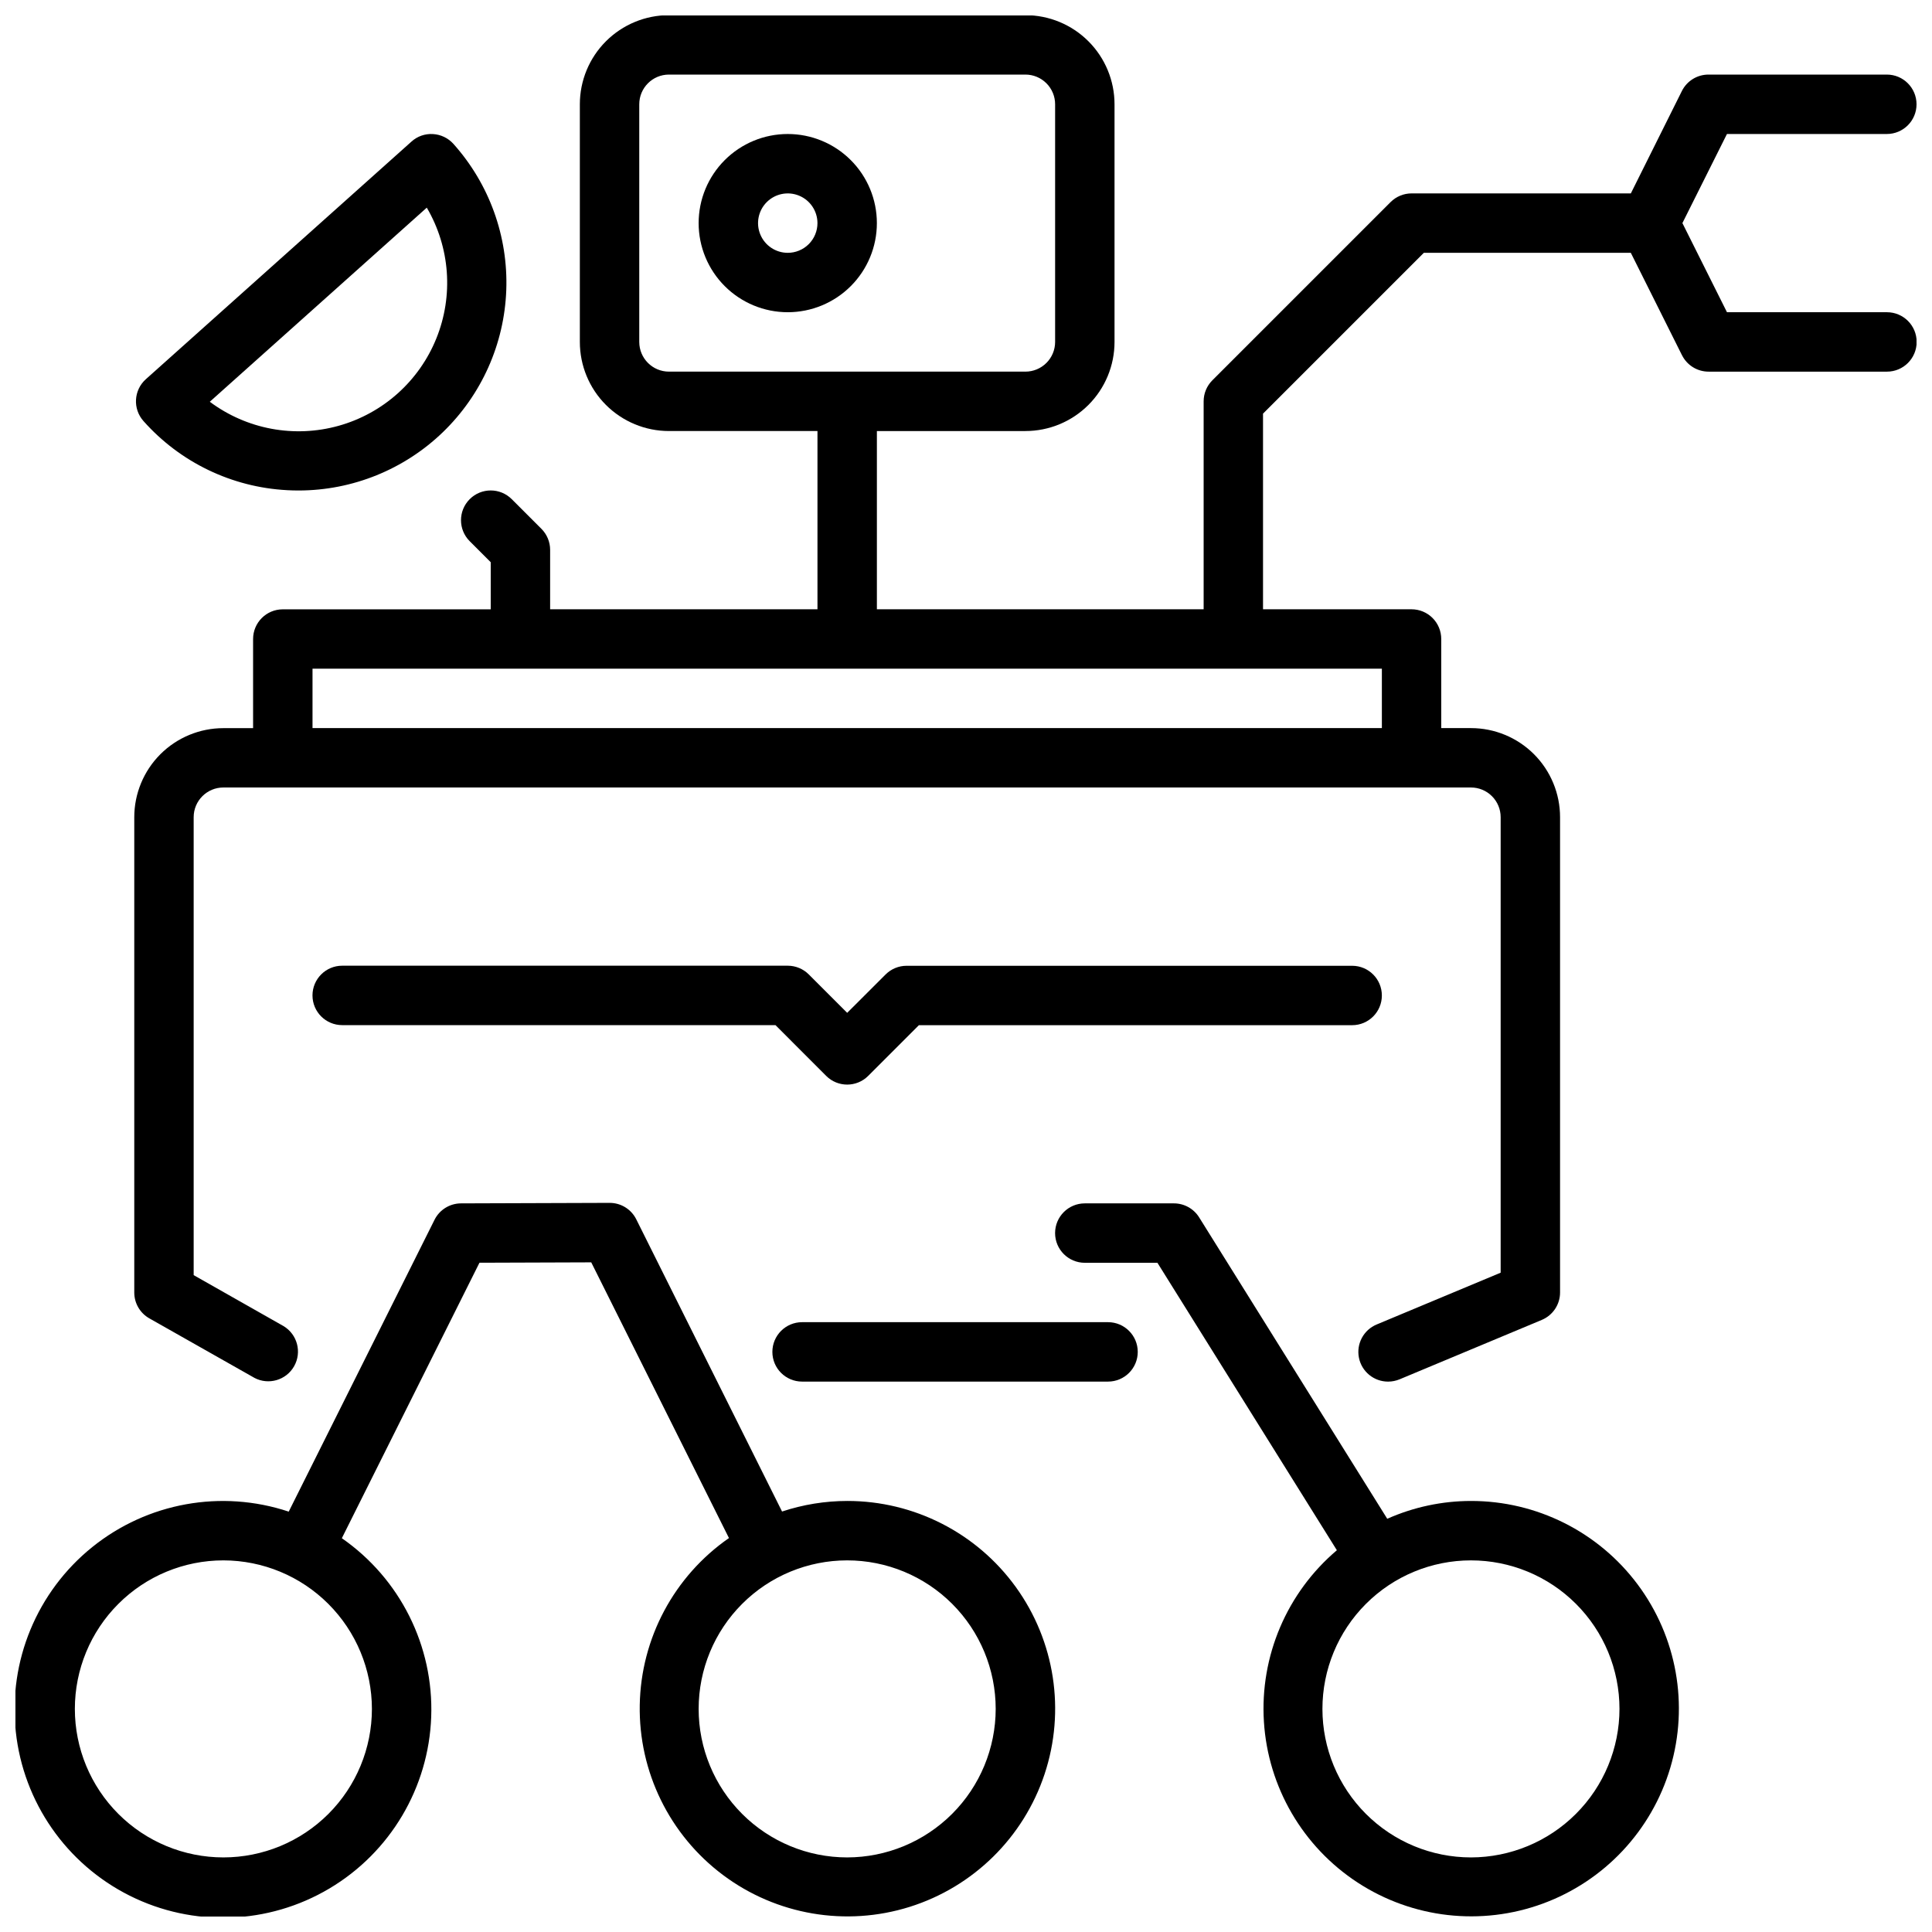<?xml version="1.0" encoding="UTF-8"?>
<!-- Uploaded to: ICON Repo, www.svgrepo.com, Generator: ICON Repo Mixer Tools -->
<svg width="800px" height="800px" version="1.1" viewBox="144 144 512 512" xmlns="http://www.w3.org/2000/svg">
 <defs>
  <clipPath id="c">
   <path d="m423 462h166v189.9h-166z"/>
  </clipPath>
  <clipPath id="b">
   <path d="m148.09 462h275.91v189.9h-275.91z"/>
  </clipPath>
  <clipPath id="a">
   <path d="m179 148.09h472.9v362.91h-472.9z"/>
  </clipPath>
 </defs>
 <g clip-path="url(#c)">
  <path d="m533.82 541.77c-7.644 0.008-15.199 1.617-22.184 4.723l-49.855-79.883c-1.438-2.305-3.965-3.703-6.684-3.703h-23.613c-4.348 0-7.875 3.527-7.875 7.875s3.527 7.871 7.875 7.871h19.246l47.555 76.176c-13.258 11.242-20.426 28.082-19.336 45.43 1.086 17.344 10.305 33.16 24.859 42.652 14.559 9.496 32.746 11.559 49.059 5.562s28.836-19.344 33.781-36.004c4.945-16.664 1.727-34.684-8.676-48.605-10.406-13.922-26.773-22.113-44.152-22.094zm0 94.465c-10.441 0-20.453-4.148-27.832-11.527-7.383-7.383-11.531-17.395-11.531-27.832 0-10.441 4.148-20.453 11.531-27.832 7.379-7.383 17.391-11.527 27.832-11.527 10.438 0 20.449 4.144 27.832 11.527 7.379 7.379 11.527 17.391 11.527 27.832-0.012 10.434-4.164 20.438-11.543 27.816s-17.383 11.531-27.816 11.543z"/>
 </g>
 <g clip-path="url(#b)">
  <path d="m368.51 541.77c-5.867 0.008-11.691 0.953-17.258 2.801l-38.637-77.441c-1.34-2.684-4.086-4.371-7.082-4.356l-39.359 0.133c-2.977 0.008-5.695 1.691-7.023 4.356l-38.637 77.336c-17.832-5.934-37.453-2.387-52.082 9.406-14.633 11.793-22.262 30.215-20.25 48.898 2.008 18.684 13.383 35.062 30.188 43.473 16.801 8.414 36.73 7.703 52.891-1.887 16.164-9.586 26.34-26.734 27.012-45.516 0.676-18.777-8.25-36.609-23.684-47.332l36.473-73.004 29.621-0.102 36.496 73.066c-14.535 10.094-23.332 26.555-23.641 44.25-0.312 17.691 7.898 34.453 22.07 45.051 14.168 10.598 32.57 13.738 49.453 8.441 16.883-5.301 30.188-18.391 35.762-35.184s2.734-35.242-7.629-49.586c-10.363-14.34-26.992-22.824-44.684-22.805zm-125.95 55.105c0 10.438-4.148 20.449-11.527 27.832-7.383 7.379-17.395 11.527-27.832 11.527-10.441 0-20.453-4.148-27.832-11.527-7.383-7.383-11.531-17.395-11.531-27.832 0-10.441 4.148-20.453 11.531-27.832 7.379-7.383 17.391-11.527 27.832-11.527 10.434 0.012 20.438 4.16 27.816 11.539 7.379 7.379 11.531 17.383 11.543 27.82zm125.95 39.359c-10.441 0-20.453-4.148-27.832-11.527-7.383-7.383-11.531-17.395-11.531-27.832 0-10.441 4.148-20.453 11.531-27.832 7.379-7.383 17.391-11.527 27.832-11.527 10.438 0 20.449 4.144 27.832 11.527 7.379 7.379 11.527 17.391 11.527 27.832-0.012 10.434-4.164 20.438-11.543 27.816s-17.383 11.531-27.816 11.543z"/>
 </g>
 <path d="m349.51 415.67 13.438 13.453c3.074 3.074 8.055 3.074 11.129 0l13.438-13.438h114.82c4.348 0 7.871-3.523 7.871-7.871s-3.523-7.871-7.871-7.871h-118.08c-2.086 0-4.09 0.828-5.566 2.305l-10.176 10.164-10.18-10.18c-1.477-1.477-3.477-2.305-5.566-2.309h-118.08c-4.348 0-7.875 3.527-7.875 7.875 0 4.348 3.527 7.871 7.875 7.871z"/>
 <path d="m437.64 494.39h-81.082 0.004c-4.348 0-7.875 3.527-7.875 7.875s3.527 7.871 7.875 7.871h81.082-0.004c4.348 0 7.875-3.523 7.875-7.871s-3.527-7.875-7.875-7.875z"/>
 <path d="m376.38 203.13c0-6.266-2.488-12.273-6.918-16.699-4.43-4.43-10.434-6.918-16.699-6.918-6.262 0-12.27 2.488-16.699 6.918-4.43 4.426-6.918 10.434-6.918 16.699 0 6.262 2.488 12.27 6.918 16.695 4.43 4.43 10.438 6.918 16.699 6.918 6.266 0 12.27-2.488 16.699-6.918 4.43-4.426 6.918-10.434 6.918-16.695zm-23.617 7.871c-3.184 0-6.055-1.918-7.273-4.859s-0.543-6.328 1.707-8.578c2.254-2.254 5.637-2.926 8.578-1.707s4.859 4.086 4.859 7.273c0 2.086-0.828 4.09-2.305 5.566-1.477 1.473-3.477 2.305-5.566 2.305z"/>
 <path d="m220.04 273.9c1.047 0.062 2.086 0.086 3.148 0.086 14.254-0.023 27.941-5.566 38.195-15.469 10.25-9.902 16.266-23.387 16.785-37.633 0.52-14.242-4.5-28.129-14.004-38.75-1.395-1.555-3.344-2.488-5.426-2.606-2.086-0.133-4.141 0.586-5.691 1.992l-70.398 62.977c-3.234 2.898-3.508 7.867-0.613 11.105 9.715 10.93 23.402 17.52 38.004 18.297zm37.062-74.871c6.172 10.527 7.113 23.328 2.539 34.645-4.57 11.32-14.137 19.875-25.891 23.164-11.758 3.289-24.371 0.938-34.152-6.367z"/>
 <g clip-path="url(#a)">
  <path d="m644.03 226.74h-42.367l-11.809-23.617 11.809-23.617 42.367 0.004c4.348 0 7.871-3.523 7.871-7.871s-3.523-7.875-7.871-7.875h-47.23c-3-0.016-5.746 1.672-7.086 4.356l-13.523 27.133h-58.113c-2.086 0-4.09 0.832-5.566 2.309l-47.23 47.23c-1.477 1.477-2.305 3.481-2.305 5.566v55.105h-86.594v-47.23h39.359v-0.004c6.266 0 12.27-2.488 16.699-6.918 4.43-4.426 6.918-10.434 6.918-16.699v-62.977 0.004c0-6.266-2.488-12.273-6.918-16.699-4.43-4.43-10.434-6.918-16.699-6.918h-94.465c-6.262 0-12.27 2.488-16.699 6.918-4.43 4.426-6.914 10.434-6.914 16.699v62.977-0.004c0 6.266 2.484 12.273 6.914 16.699 4.43 4.43 10.438 6.918 16.699 6.918h39.359v47.23l-70.848 0.004v-15.746c0-2.086-0.828-4.09-2.305-5.566l-7.871-7.871c-3.078-3.074-8.066-3.07-11.141 0.008-3.074 3.078-3.07 8.066 0.008 11.141l5.566 5.566v12.484h-55.105c-4.348 0-7.871 3.523-7.871 7.871v23.617h-7.871c-6.266 0-12.273 2.488-16.699 6.914-4.43 4.43-6.918 10.438-6.918 16.699v125.95c0 2.836 1.523 5.453 3.992 6.848l27.805 15.742-0.004 0.004c3.769 2.019 8.465 0.66 10.57-3.062 2.106-3.719 0.855-8.441-2.812-10.637l-23.809-13.5v-121.36c0-4.348 3.527-7.871 7.875-7.871h330.62c2.086 0 4.09 0.828 5.566 2.305s2.305 3.481 2.305 5.566v120.71l-32.852 13.723c-3.473 1.438-5.445 5.133-4.707 8.82s3.984 6.336 7.746 6.324c1.043-0.004 2.078-0.215 3.039-0.613l37.684-15.742v-0.004c2.93-1.227 4.836-4.09 4.832-7.266v-125.95c0-6.262-2.488-12.27-6.914-16.699-4.43-4.426-10.438-6.914-16.699-6.914h-7.875v-23.617c0-2.09-0.828-4.09-2.305-5.566-1.477-1.477-3.477-2.305-5.566-2.305h-39.359v-51.848l42.617-42.617h54.852l13.562 27.137 0.004-0.004c1.34 2.684 4.086 4.371 7.086 4.356h47.23c4.348 0 7.871-3.527 7.871-7.875 0-4.348-3.523-7.871-7.871-7.871zm-330.62 7.871v-62.977 0.004c0-4.348 3.523-7.875 7.871-7.875h94.465c2.09 0 4.09 0.832 5.566 2.309 1.477 1.477 2.305 3.477 2.305 5.566v62.977-0.004c0 2.09-0.828 4.094-2.305 5.566-1.477 1.477-3.477 2.309-5.566 2.309h-94.465c-4.348 0-7.871-3.527-7.871-7.875zm196.8 102.34-283.39 0.004v-15.742l283.39-0.004z"/>
 </g>
</svg>